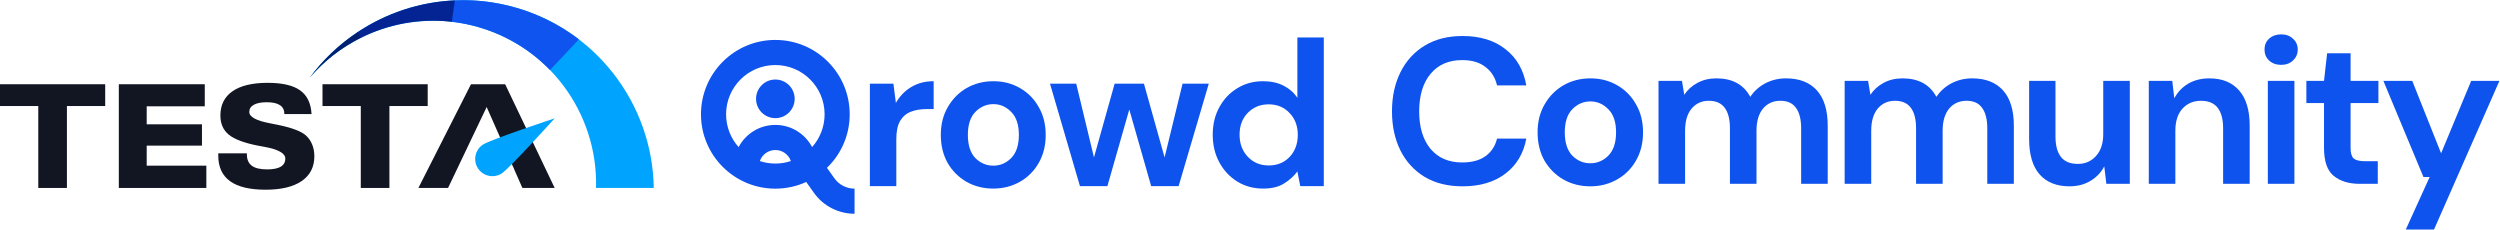 <svg width="3699" height="340" viewBox="0 0 3699 340" fill="none" xmlns="http://www.w3.org/2000/svg">
<path d="M56.647 278.096V156.885H0V124.633H155.65V156.885H99.003V278.096H56.647Z" fill="#121522"/>
<path d="M175.809 278.096V124.633H302.983V157.301H217.052V183.937H298.827V215.462H217.052V245.115H305.313V278.096H175.809Z" fill="#121522"/>
<path d="M322.941 226.907H365.299V228.468C365.299 236.029 367.732 241.612 372.595 245.219C377.459 248.826 384.991 250.629 395.191 250.629C404.243 250.629 411.001 249.295 415.459 246.624C419.918 243.954 422.147 239.949 422.147 234.606C422.147 226.84 411.812 221.047 391.139 217.231C386.949 216.469 383.741 215.879 381.512 215.462C361.109 211.44 346.771 206.031 338.496 199.232C330.22 192.436 326.083 183 326.083 170.932C326.083 155.257 332.078 143.274 344.069 134.985C356.06 126.698 373.371 122.552 396.003 122.552C417.621 122.552 433.631 126.264 444.036 133.684C454.439 141.108 460.079 152.795 460.958 168.747H420.729V168.332C420.729 162.712 418.549 158.465 414.193 155.586C409.836 152.709 403.366 151.268 394.787 151.268C386.478 151.268 380.077 152.516 375.584 155.014C371.091 157.511 368.845 161.049 368.845 165.625C368.845 172.909 378.843 178.46 398.84 182.273C402.354 182.967 405.089 183.521 407.05 183.938C407.454 184.007 408.026 184.111 408.771 184.25C430.793 188.62 445.353 193.961 452.446 200.273C456.565 203.949 459.708 208.44 461.871 213.746C464.032 219.053 465.113 224.862 465.113 231.172C465.113 247.057 458.88 259.283 446.417 267.849C433.954 276.416 416.134 280.698 392.963 280.698C369.588 280.698 352.075 276.502 340.422 268.109C328.768 259.717 322.941 247.057 322.941 230.133V226.907Z" fill="#121522"/>
<path d="M533.821 278.096V156.885H477.176V124.633H632.824V156.885H576.179V278.096H533.821Z" fill="#121522"/>
<path d="M691.931 217.335H691.91L720.081 158.341L759.203 246.986H759.296L762.035 253.403L772.933 278.096H820.704L747.441 124.632H696.876L619.051 278.096H662.94L691.931 217.335Z" fill="#121522"/>
<path d="M742.457 256.534C730.685 264.214 714.916 260.897 707.236 249.125C699.556 237.353 702.873 221.584 714.644 213.904C726.416 206.224 820.695 175.101 820.695 175.101C820.695 175.101 754.229 248.853 742.457 256.534Z" fill="#00A4FF"/>
<path d="M881.881 278.084H967.326C965.505 153.172 880.238 40.217 753.29 8.67C639.082 -19.71 523.831 25.921 458.102 115.119C515.474 48.014 607.768 15.084 699.278 37.823C811.111 65.615 885.044 167.429 881.881 278.084Z" fill="#00A4FF"/>
<path fill-rule="evenodd" clip-rule="evenodd" d="M667.957 32.18C678.372 33.357 688.83 35.227 699.277 37.823C744.53 49.069 783.578 72.434 813.822 103.602L856.569 58.237C826.803 35.463 791.982 18.285 753.29 8.67C730.454 2.996 707.574 0.28 685.059 0.28C680.87 0.28 676.693 0.374 672.532 0.56L667.957 32.18Z" fill="#0F54EF"/>
<path fill-rule="evenodd" clip-rule="evenodd" d="M532.56 56.642C573.542 35.886 620.592 26.715 668.53 32.248L673.105 0.538C620.694 2.778 570.667 19.683 528.219 48.124L532.56 56.642Z" fill="#042493"/>
<path fill-rule="evenodd" clip-rule="evenodd" d="M529.134 47.509C501.92 65.591 477.789 88.4 458.102 115.118C479.134 90.517 504.86 70.51 533.519 56.154L529.134 47.509Z" fill="#001E72"/>
<path d="M1287.07 275.356V123.834H1321.89L1325.56 152.244C1331.06 142.469 1338.49 134.73 1347.86 129.027C1357.43 123.121 1368.63 120.168 1381.46 120.168V161.409H1370.46C1361.91 161.409 1354.27 162.733 1347.55 165.38C1340.83 168.028 1335.54 172.61 1331.67 179.127C1328 185.645 1326.17 194.707 1326.17 206.316V275.356H1287.07Z" fill="#0F53EE"/>
<path d="M1469.64 279.022C1454.97 279.022 1441.73 275.662 1429.92 268.941C1418.31 262.22 1409.05 252.954 1402.12 241.142C1395.4 229.126 1392.04 215.277 1392.04 199.595C1392.04 183.913 1395.5 170.166 1402.43 158.354C1409.35 146.338 1418.62 136.97 1430.23 130.249C1442.04 123.528 1455.28 120.168 1469.94 120.168C1484.4 120.168 1497.44 123.528 1509.04 130.249C1520.86 136.97 1530.12 146.338 1536.84 158.354C1543.77 170.166 1547.23 183.913 1547.23 199.595C1547.23 215.277 1543.77 229.126 1536.84 241.142C1530.12 252.954 1520.86 262.22 1509.04 268.941C1497.23 275.662 1484.1 279.022 1469.64 279.022ZM1469.64 245.113C1479.82 245.113 1488.68 241.345 1496.21 233.81C1503.75 226.071 1507.52 214.666 1507.52 199.595C1507.52 184.524 1503.75 173.221 1496.21 165.686C1488.68 157.947 1479.92 154.077 1469.94 154.077C1459.55 154.077 1450.59 157.947 1443.06 165.686C1435.73 173.221 1432.06 184.524 1432.06 199.595C1432.06 214.666 1435.73 226.071 1443.06 233.81C1450.59 241.345 1459.45 245.113 1469.64 245.113Z" fill="#0F53EE"/>
<path d="M1597.88 275.356L1553.59 123.834H1592.38L1618.65 232.893L1649.2 123.834H1692.58L1723.13 232.893L1749.71 123.834H1788.51L1743.9 275.356H1703.27L1670.89 162.02L1638.51 275.356H1597.88Z" fill="#0F53EE"/>
<path d="M1868.88 279.022C1854.63 279.022 1841.9 275.56 1830.7 268.636C1819.5 261.711 1810.64 252.241 1804.12 240.225C1797.6 228.209 1794.35 214.564 1794.35 199.29C1794.35 184.015 1797.6 170.472 1804.12 158.66C1810.64 146.644 1819.5 137.275 1830.7 130.555C1841.9 123.63 1854.63 120.168 1868.88 120.168C1880.29 120.168 1890.27 122.306 1898.82 126.583C1907.38 130.86 1914.3 136.868 1919.6 144.607V55.404H1958.7V275.356H1923.87L1919.6 253.667C1914.71 260.388 1908.19 266.294 1900.04 271.385C1892.1 276.477 1881.72 279.022 1868.88 279.022ZM1877.13 244.808C1889.76 244.808 1900.04 240.633 1907.99 232.283C1916.13 223.729 1920.21 212.833 1920.21 199.595C1920.21 186.357 1916.13 175.563 1907.99 167.213C1900.04 158.66 1889.76 154.383 1877.13 154.383C1864.71 154.383 1854.43 158.558 1846.28 166.908C1838.13 175.258 1834.06 186.052 1834.06 199.29C1834.06 212.528 1838.13 223.423 1846.28 231.977C1854.43 240.531 1864.71 244.808 1877.13 244.808Z" fill="#0F53EE"/>
<path fill-rule="evenodd" clip-rule="evenodd" d="M1074.32 169.112C1074.32 128.865 1106.95 96.237 1147.19 96.237C1187.44 96.237 1220.07 128.865 1220.07 169.112C1220.07 187.736 1213.08 204.728 1201.59 217.611C1191.29 198.112 1170.81 184.823 1147.22 184.823C1123.62 184.823 1103.13 198.13 1092.84 217.65C1081.32 204.763 1074.32 187.755 1074.32 169.112ZM1124.27 238.306C1131.48 240.694 1139.18 241.987 1147.19 241.987C1155.22 241.987 1162.95 240.688 1170.17 238.29C1166.87 228.792 1157.84 221.975 1147.22 221.975C1136.59 221.975 1127.56 228.8 1124.27 238.306ZM1147.19 59.086C1086.43 59.086 1037.17 108.346 1037.17 169.112C1037.17 229.878 1086.43 279.139 1147.19 279.139C1163.5 279.139 1178.97 275.593 1192.89 269.231L1204.14 285.116C1217.98 304.66 1240.45 316.275 1264.4 316.275L1264.4 279.123C1252.5 279.123 1241.33 273.352 1234.46 263.642L1223.59 248.296C1244.32 228.286 1257.22 200.205 1257.22 169.112C1257.22 108.346 1207.96 59.086 1147.19 59.086ZM1147.22 174.82C1163 174.82 1175.8 162.025 1175.8 146.242C1175.8 130.458 1163 117.663 1147.22 117.663C1131.43 117.663 1118.64 130.458 1118.64 146.242C1118.64 162.025 1131.43 174.82 1147.22 174.82Z" fill="#0F53EE"/>
<path d="M2164.02 275.686C2142.31 275.686 2123.68 271.078 2108.11 261.863C2092.55 252.442 2080.57 239.438 2072.17 222.85C2063.78 206.057 2059.58 186.704 2059.58 164.791C2059.58 142.878 2063.78 123.525 2072.17 106.732C2080.57 89.939 2092.55 76.832 2108.11 67.412C2123.68 57.991 2142.31 53.281 2164.02 53.281C2189.83 53.281 2210.92 59.732 2227.3 72.634C2243.89 85.331 2254.23 103.251 2258.33 126.392H2215.02C2212.35 114.719 2206.62 105.606 2197.81 99.052C2189.21 92.294 2177.74 88.915 2163.41 88.915C2143.54 88.915 2127.98 95.673 2116.72 109.189C2105.45 122.706 2099.82 141.24 2099.82 164.791C2099.82 188.342 2105.45 206.876 2116.72 220.392C2127.98 233.704 2143.54 240.359 2163.41 240.359C2177.74 240.359 2189.21 237.288 2197.81 231.144C2206.62 224.795 2212.35 216.091 2215.02 205.033H2258.33C2254.23 227.15 2243.89 244.455 2227.3 256.948C2210.92 269.44 2189.83 275.686 2164.02 275.686Z" fill="#0F53EE"/>
<path d="M2353.04 275.686C2338.29 275.686 2324.98 272.307 2313.1 265.549C2301.43 258.791 2292.11 249.473 2285.15 237.595C2278.39 225.512 2275.01 211.586 2275.01 195.817C2275.01 180.048 2278.49 166.224 2285.46 154.346C2292.42 142.264 2301.74 132.843 2313.41 126.085C2325.29 119.327 2338.6 115.948 2353.34 115.948C2367.89 115.948 2380.99 119.327 2392.67 126.085C2404.54 132.843 2413.86 142.264 2420.62 154.346C2427.58 166.224 2431.06 180.048 2431.06 195.817C2431.06 211.586 2427.58 225.512 2420.62 237.595C2413.86 249.473 2404.54 258.791 2392.67 265.549C2380.79 272.307 2367.58 275.686 2353.04 275.686ZM2353.04 241.588C2363.28 241.588 2372.19 237.8 2379.76 230.222C2387.34 222.44 2391.13 210.972 2391.13 195.817C2391.13 180.662 2387.34 169.296 2379.76 161.719C2372.19 153.937 2363.38 150.046 2353.34 150.046C2342.9 150.046 2333.89 153.937 2326.31 161.719C2318.94 169.296 2315.25 180.662 2315.25 195.817C2315.25 210.972 2318.94 222.44 2326.31 230.222C2333.89 237.8 2342.8 241.588 2353.04 241.588Z" fill="#0F53EE"/>
<path d="M2453.93 272V119.634H2488.65L2492.02 140.216C2496.94 132.843 2503.39 127.006 2511.38 122.706C2519.57 118.2 2528.99 115.948 2539.64 115.948C2563.19 115.948 2579.88 125.061 2589.71 143.288C2595.24 134.891 2602.61 128.235 2611.83 123.32C2621.25 118.405 2631.49 115.948 2642.55 115.948C2662.41 115.948 2677.67 121.887 2688.32 133.765C2698.97 145.643 2704.29 163.05 2704.29 185.987V272H2664.97V189.673C2664.97 176.566 2662.41 166.532 2657.29 159.569C2652.38 152.606 2644.7 149.124 2634.25 149.124C2623.6 149.124 2615 153.015 2608.45 160.797C2602.1 168.579 2598.93 179.434 2598.93 193.359V272H2559.61V189.673C2559.61 176.566 2557.05 166.532 2551.93 159.569C2546.81 152.606 2538.92 149.124 2528.27 149.124C2517.83 149.124 2509.33 153.015 2502.78 160.797C2496.43 168.579 2493.25 179.434 2493.25 193.359V272H2453.93Z" fill="#0F53EE"/>
<path d="M2729.34 272V119.634H2764.05L2767.43 140.216C2772.34 132.843 2778.79 127.006 2786.78 122.706C2794.97 118.2 2804.39 115.948 2815.04 115.948C2838.59 115.948 2855.28 125.061 2865.11 143.288C2870.64 134.891 2878.02 128.235 2887.23 123.32C2896.65 118.405 2906.89 115.948 2917.95 115.948C2937.81 115.948 2953.07 121.887 2963.72 133.765C2974.37 145.643 2979.69 163.05 2979.69 185.987V272H2940.37V189.673C2940.37 176.566 2937.81 166.532 2932.69 159.569C2927.78 152.606 2920.1 149.124 2909.66 149.124C2899.01 149.124 2890.41 153.015 2883.85 160.797C2877.5 168.579 2874.33 179.434 2874.33 193.359V272H2835.01V189.673C2835.01 176.566 2832.45 166.532 2827.33 159.569C2822.21 152.606 2814.32 149.124 2803.68 149.124C2793.23 149.124 2784.73 153.015 2778.18 160.797C2771.83 168.579 2768.66 179.434 2768.66 193.359V272H2729.34Z" fill="#0F53EE"/>
<path d="M3061.88 275.686C3042.83 275.686 3028.08 269.747 3017.64 257.869C3007.4 245.991 3002.28 228.584 3002.28 205.647V119.634H3041.29V201.961C3041.29 215.067 3043.96 225.102 3049.28 232.065C3054.61 239.028 3063 242.51 3074.47 242.51C3085.32 242.51 3094.23 238.619 3101.2 230.837C3108.36 223.054 3111.95 212.2 3111.95 198.274V119.634H3151.27V272H3116.55L3113.48 246.196C3108.77 255.207 3101.91 262.375 3092.9 267.699C3084.1 273.024 3073.75 275.686 3061.88 275.686Z" fill="#0F53EE"/>
<path d="M3179.34 272V119.634H3214.06L3217.13 145.438C3221.84 136.427 3228.6 129.259 3237.4 123.935C3246.41 118.61 3256.96 115.948 3269.04 115.948C3287.88 115.948 3302.53 121.887 3312.97 133.765C3323.42 145.643 3328.64 163.05 3328.64 185.987V272H3289.32V189.673C3289.32 176.566 3286.66 166.532 3281.33 159.569C3276.01 152.606 3267.71 149.124 3256.45 149.124C3245.39 149.124 3236.28 153.015 3229.11 160.797C3222.15 168.579 3218.66 179.434 3218.66 193.359V272H3179.34Z" fill="#0F53EE"/>
<path d="M3375.15 95.98C3367.98 95.98 3362.04 93.83 3357.33 89.529C3352.82 85.229 3350.57 79.802 3350.57 73.248C3350.57 66.695 3352.82 61.37 3357.33 57.275C3362.04 52.974 3367.98 50.824 3375.15 50.824C3382.31 50.824 3388.15 52.974 3392.66 57.275C3397.37 61.37 3399.72 66.695 3399.72 73.248C3399.72 79.802 3397.37 85.229 3392.66 89.529C3388.15 93.83 3382.31 95.98 3375.15 95.98ZM3355.49 272V119.634H3394.81V272H3355.49Z" fill="#0F53EE"/>
<path d="M3491.45 272C3475.47 272 3462.68 268.109 3453.05 260.327C3443.42 252.545 3438.61 238.721 3438.61 218.856V152.503H3412.5V119.634H3438.61L3443.22 78.778H3477.93V119.634H3519.1V152.503H3477.93V219.163C3477.93 226.536 3479.47 231.656 3482.54 234.523C3485.82 237.185 3491.35 238.516 3499.13 238.516H3518.17V272H3491.45Z" fill="#0F53EE"/>
<path d="M3559.61 339.582L3594.94 261.863H3585.72L3526.44 119.634H3569.14L3611.84 226.843L3656.38 119.634H3698.16L3601.39 339.582H3559.61Z" fill="#0F53EE"/>
</svg>
